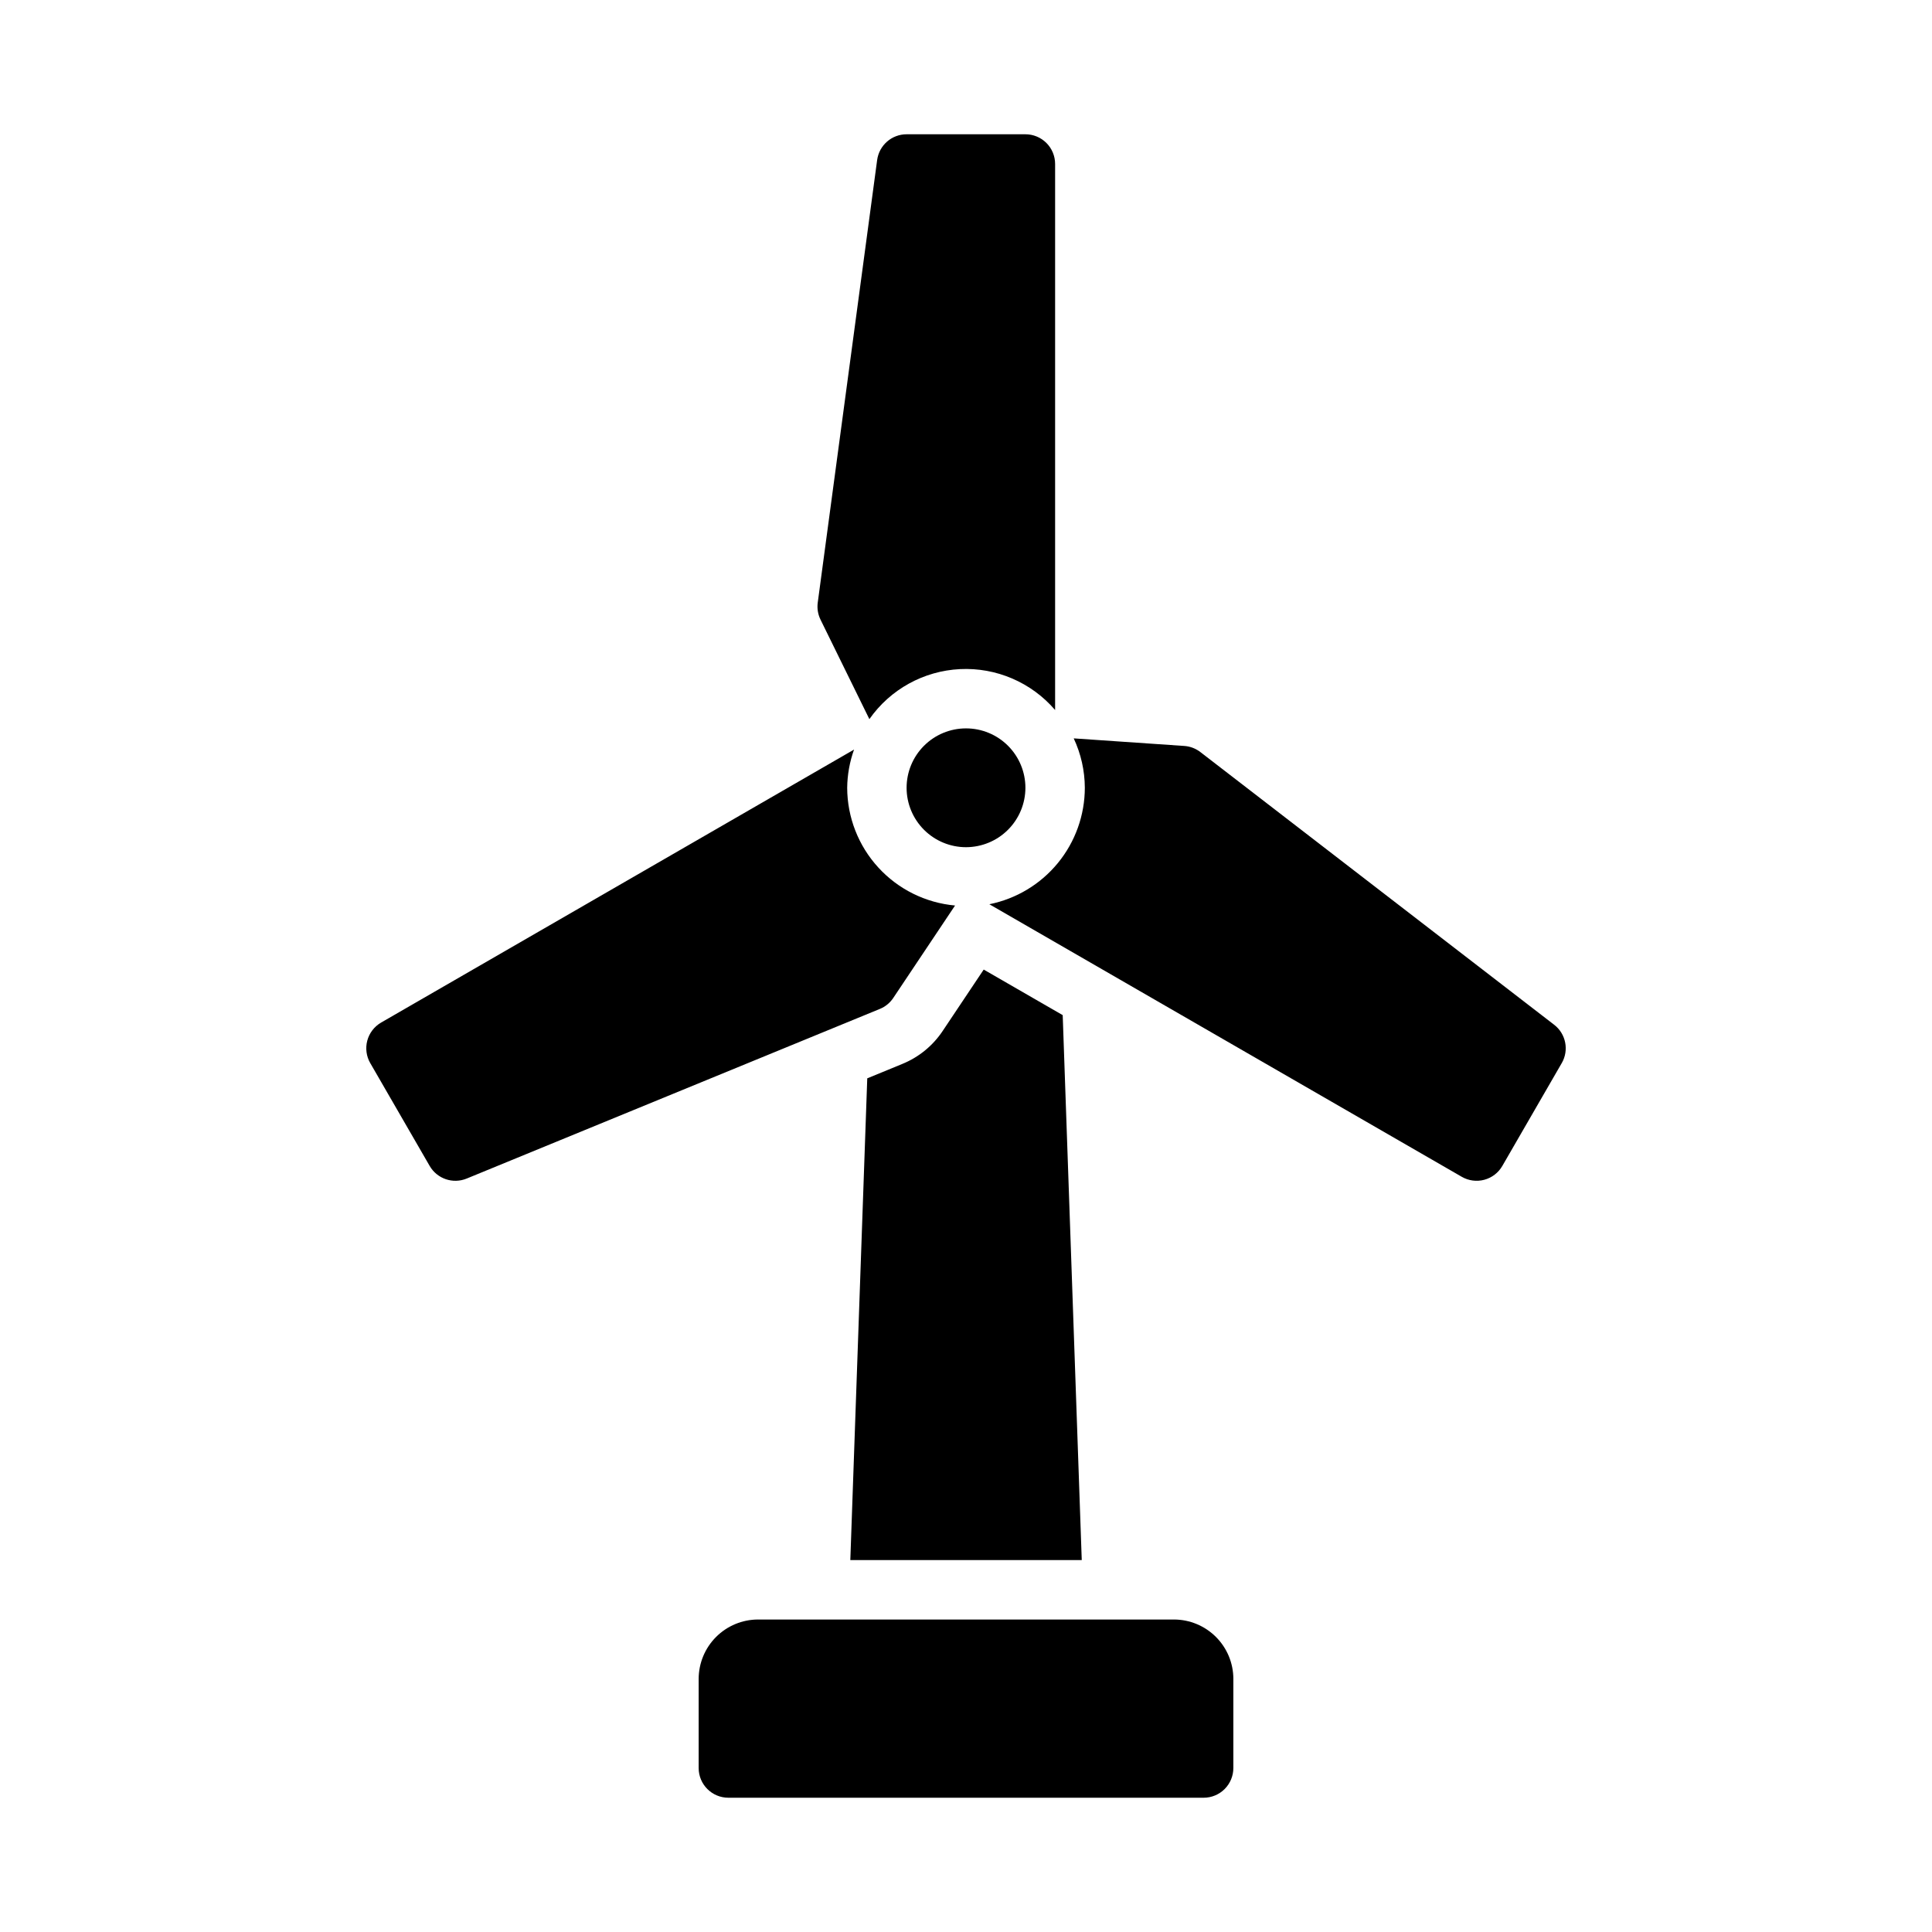 <?xml version="1.0" encoding="UTF-8"?>
<!-- Uploaded to: ICON Repo, www.svgrepo.com, Generator: ICON Repo Mixer Tools -->
<svg fill="#000000" width="800px" height="800px" version="1.1" viewBox="144 144 512 512" xmlns="http://www.w3.org/2000/svg">
 <path d="m470.85 588.93v23.617c0 2.09-0.832 4.09-2.305 5.566-1.477 1.477-3.481 2.305-5.566 2.305h-125.95c-4.348 0-7.875-3.523-7.875-7.871v-23.617c0.008-4.172 1.668-8.176 4.617-11.125 2.953-2.953 6.953-4.613 11.129-4.617h110.21c4.176 0.004 8.176 1.664 11.129 4.617 2.953 2.949 4.613 6.953 4.617 11.125zm-96.457-254.35c5.527-7.894 14.395-12.785 24.02-13.258s18.93 3.531 25.203 10.844v-144.71c0-2.086-0.828-4.09-2.305-5.566-1.477-1.477-3.477-2.305-5.566-2.305h-31.488c-3.945 0-7.277 2.918-7.805 6.828l-15.742 117.29c-0.207 1.543 0.051 3.113 0.738 4.512zm41.352 18.191c0-4.176-1.66-8.18-4.609-11.133-2.953-2.953-6.957-4.609-11.133-4.609s-8.18 1.656-11.133 4.609c-2.953 2.953-4.613 6.957-4.613 11.133s1.66 8.18 4.613 11.133c2.953 2.953 6.957 4.613 11.133 4.613 4.172-0.008 8.176-1.668 11.125-4.617 2.953-2.953 4.613-6.953 4.617-11.129zm-35.008 55.68 16.363-24.48c-7.797-0.707-15.047-4.293-20.332-10.066-5.289-5.769-8.23-13.305-8.254-21.133 0.039-3.453 0.652-6.879 1.82-10.129l-125.33 72.344c-1.809 1.047-3.129 2.766-3.668 4.781-0.539 2.019-0.258 4.168 0.789 5.973l15.742 27.246c1.973 3.41 6.16 4.84 9.805 3.344l109.5-44.957c1.453-0.594 2.695-1.613 3.566-2.922zm175.13 7.121-93.754-72.266c-1.23-0.949-2.715-1.516-4.266-1.621l-29.301-2.008c1.922 4.098 2.926 8.566 2.945 13.094-0.012 7.273-2.535 14.32-7.148 19.945-4.609 5.625-11.023 9.48-18.156 10.918l125.2 72.234c1.809 1.043 3.953 1.324 5.969 0.785 2.016-0.539 3.734-1.859 4.777-3.668l15.742-27.246h0.004c1.973-3.414 1.113-7.762-2.012-10.168zm-172.75 10.387-9.285 3.812-4.488 127.67h61.332l-5.047-144.42-20.934-12.074-10.863 16.25c-2.609 3.93-6.344 6.981-10.715 8.758z"/>
</svg>